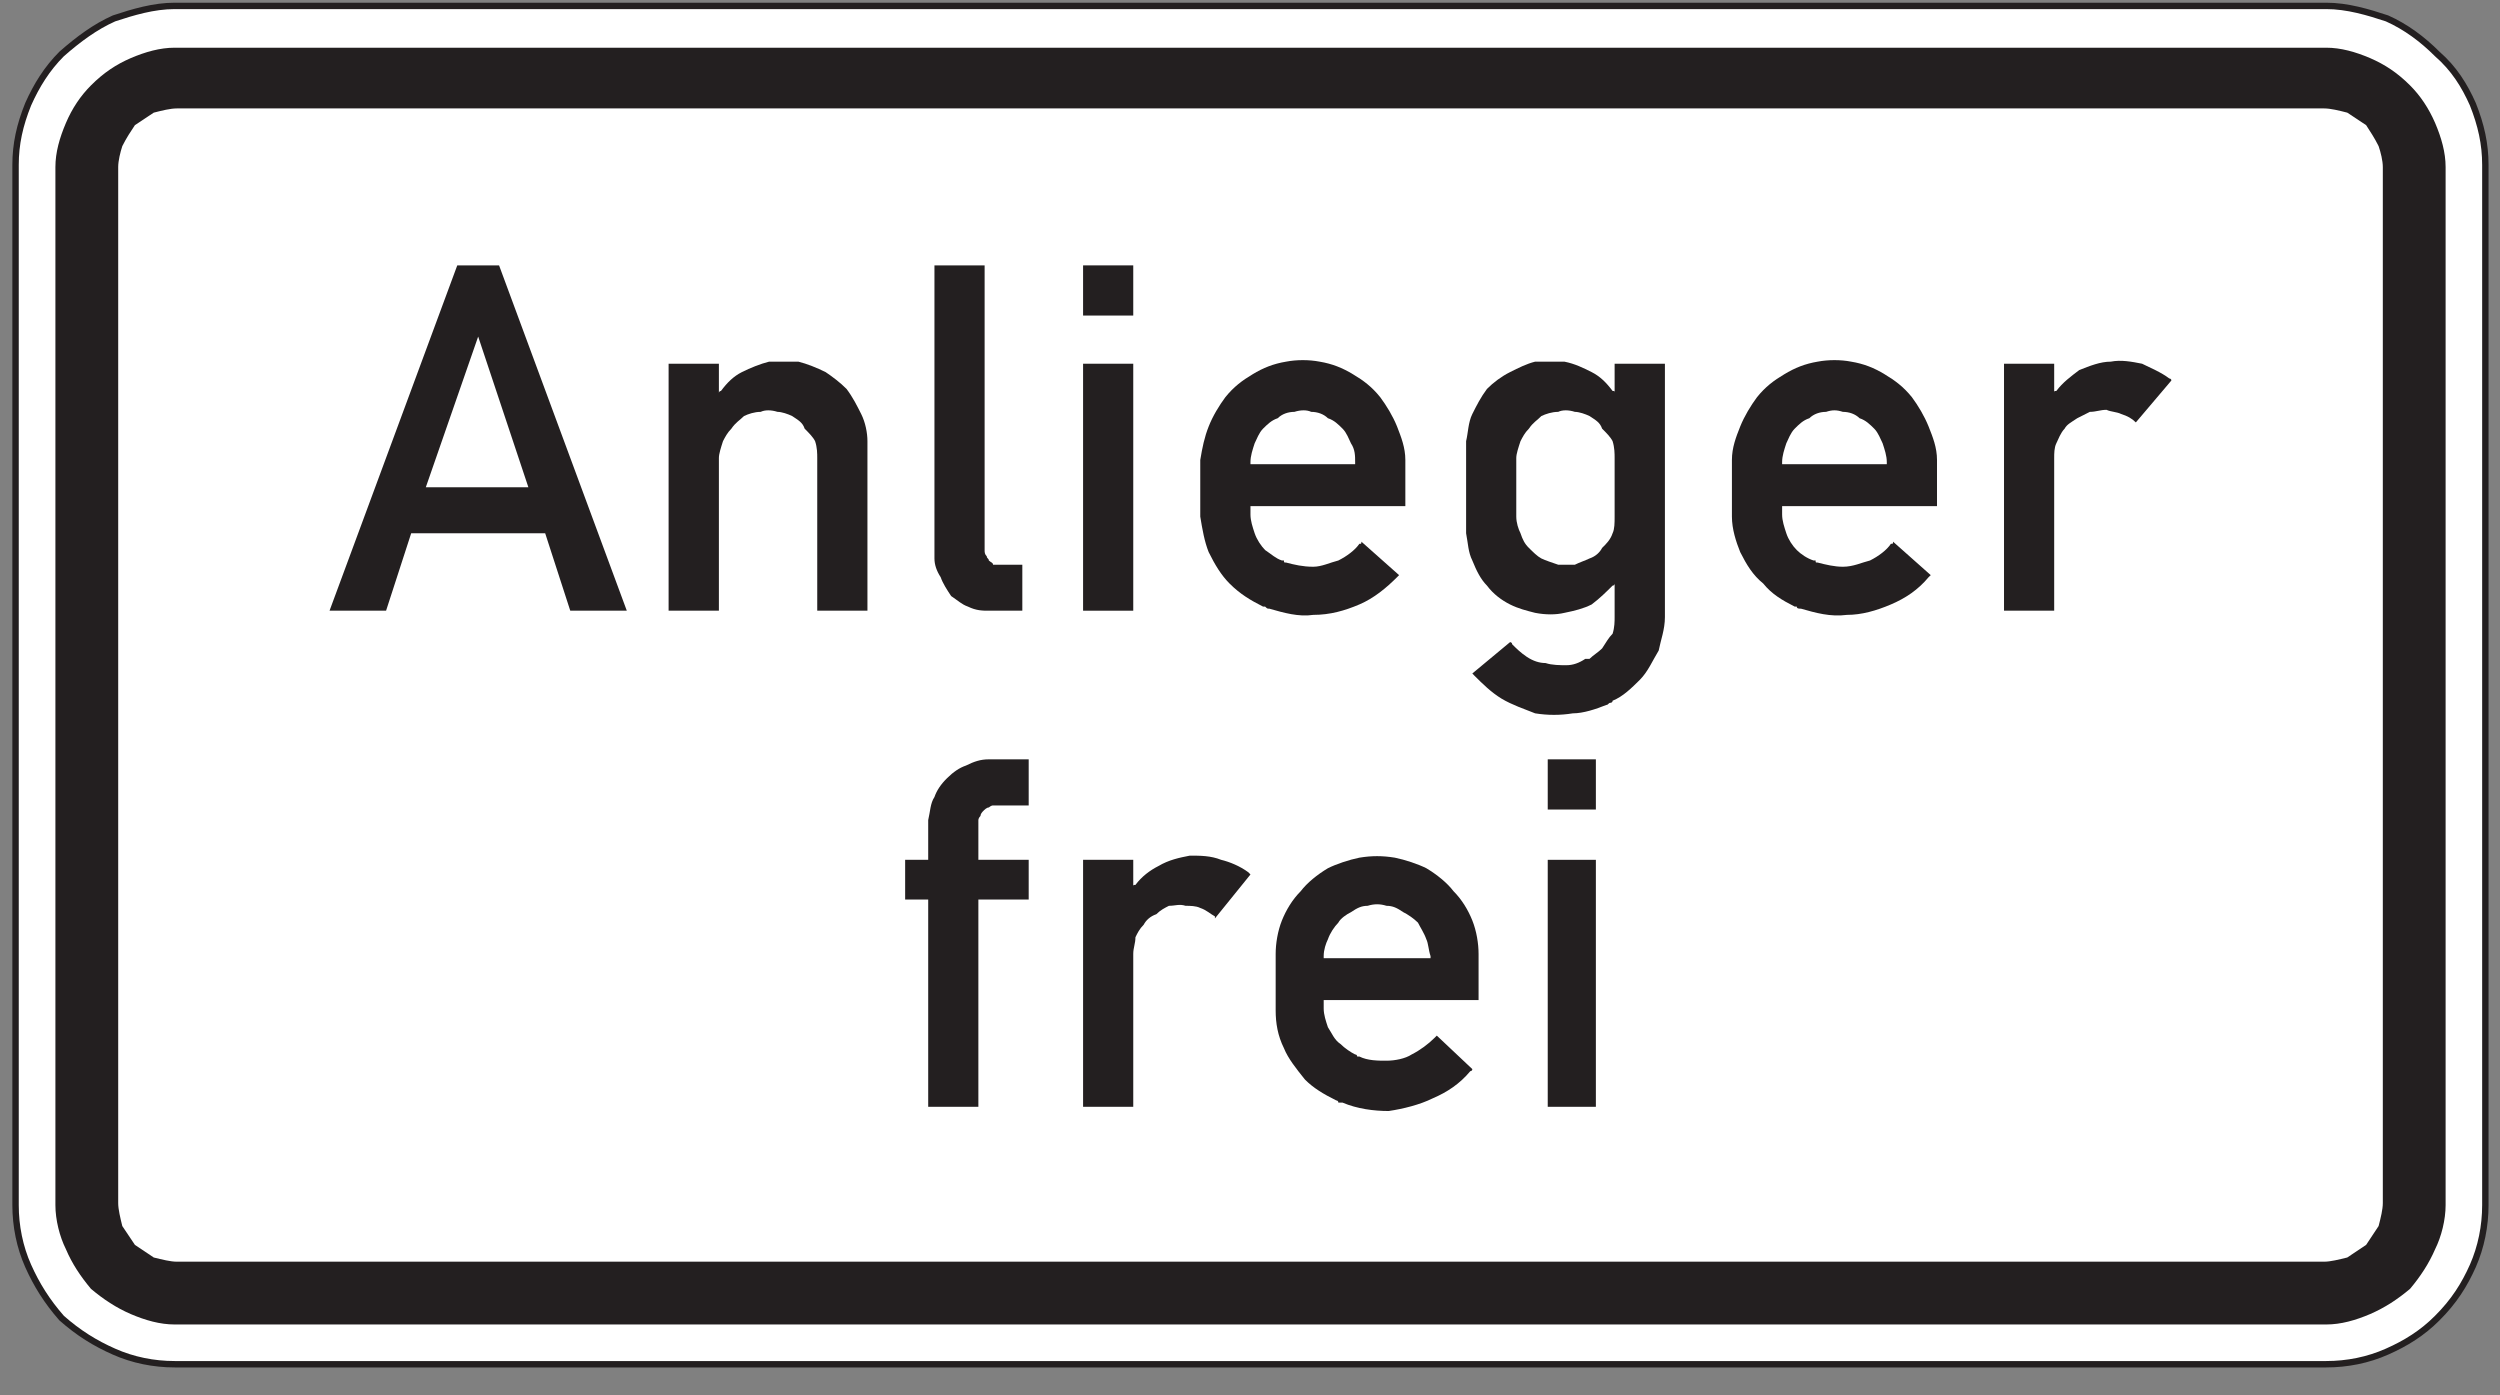 <?xml version="1.0" encoding="UTF-8"?>
<svg xmlns="http://www.w3.org/2000/svg" xmlns:xlink="http://www.w3.org/1999/xlink"   viewBox="0 0 86 48" version="1.1">
<rect x="0" y="0" width="86" height="48" fill="#808080" stroke="none"/>
<g id="surface1">
<path style=" stroke:none;fill-rule:evenodd;fill:rgb(100%,100%,100%);fill-opacity:1;" d="M 6.152 46.93 C 6.082 46.93 6.008 46.93 6.008 46.93 C 5.289 46.93 4.57 46.785 3.922 46.496 C 3.273 46.211 2.695 45.852 2.121 45.344 C 1.617 44.77 1.258 44.195 0.969 43.547 C 0.68 42.898 0.535 42.176 0.535 41.457 C 0.535 41.457 0.535 41.387 0.535 41.312 L 0.535 5.891 C 0.535 5.816 0.535 5.746 0.535 5.672 C 0.535 4.953 0.68 4.305 0.969 3.586 C 1.258 2.938 1.617 2.359 2.121 1.855 C 2.695 1.352 3.273 0.922 3.922 0.633 C 4.57 0.418 5.289 0.203 6.008 0.203 C 6.008 0.203 6.082 0.203 6.152 0.203 L 79.883 0.203 C 79.953 0.203 79.953 0.203 80.023 0.203 C 80.746 0.203 81.465 0.418 82.113 0.633 C 82.762 0.922 83.336 1.352 83.84 1.855 C 84.418 2.359 84.777 2.938 85.066 3.586 C 85.352 4.305 85.496 4.953 85.496 5.672 C 85.496 5.746 85.496 5.816 85.496 5.891 L 85.496 41.312 C 85.496 41.387 85.496 41.457 85.496 41.457 C 85.496 42.176 85.352 42.898 85.066 43.547 C 84.777 44.195 84.418 44.77 83.84 45.344 C 83.336 45.852 82.762 46.211 82.113 46.496 C 81.465 46.785 80.746 46.93 80.023 46.93 C 79.953 46.93 79.953 46.93 79.883 46.93 L 6.152 46.93 "/>
<path style="fill:none;stroke-width:2.2;stroke-linecap:square;stroke-linejoin:miter;stroke:rgb(13.699%,12.199%,12.5%);stroke-opacity:1;stroke-miterlimit:2.613;" d="M 61.523 10.703 L 60.078 10.703 C 52.891 10.703 45.703 12.148 39.219 15.039 C 32.734 17.891 26.953 21.484 21.211 26.562 C 16.172 32.305 12.578 38.047 9.688 44.531 C 6.797 51.016 5.352 58.242 5.352 65.43 L 5.352 423.281 C 5.352 430.469 6.797 436.953 9.688 444.141 C 12.578 450.625 16.172 456.406 21.211 461.445 C 26.953 466.484 32.734 470.781 39.219 473.672 C 45.703 475.82 52.891 477.969 60.078 477.969 L 800.234 477.969 C 807.461 477.969 814.648 475.82 821.133 473.672 C 827.617 470.781 833.359 466.484 838.398 461.445 C 844.18 456.406 847.773 450.625 850.664 444.141 C 853.516 436.953 854.961 430.469 854.961 423.281 L 854.961 65.43 C 854.961 58.242 853.516 51.016 850.664 44.531 C 847.773 38.047 844.18 32.305 838.398 26.562 C 833.359 21.484 827.617 17.891 821.133 15.039 C 814.648 12.148 807.461 10.703 800.234 10.703 Z M 61.523 10.703 " transform="matrix(0.1,0,0,-0.1,0,48)"/>
<path style=" stroke:none;fill-rule:evenodd;fill:rgb(13.699%,12.199%,12.5%);fill-opacity:1;" d="M 6.152 45.562 C 6.152 45.562 6.082 45.562 6.008 45.562 C 5.504 45.562 5 45.418 4.496 45.203 C 3.992 44.984 3.562 44.699 3.129 44.336 C 2.77 43.906 2.48 43.473 2.266 42.969 C 2.051 42.539 1.906 41.961 1.906 41.457 C 1.906 41.387 1.906 41.312 1.906 41.312 L 1.906 5.891 C 1.906 5.891 1.906 5.816 1.906 5.746 C 1.906 5.242 2.051 4.738 2.266 4.234 C 2.48 3.73 2.77 3.297 3.129 2.938 C 3.562 2.504 3.992 2.219 4.496 2 C 5 1.785 5.504 1.641 6.008 1.641 C 6.082 1.641 6.152 1.641 6.152 1.641 L 79.883 1.641 C 79.883 1.641 79.953 1.641 80.023 1.641 C 80.527 1.641 81.031 1.785 81.535 2 C 82.039 2.219 82.473 2.504 82.906 2.938 C 83.266 3.297 83.551 3.73 83.77 4.234 C 83.984 4.738 84.129 5.242 84.129 5.746 C 84.129 5.816 84.129 5.891 84.129 5.891 L 84.129 41.312 C 84.129 41.312 84.129 41.387 84.129 41.457 C 84.129 41.961 83.984 42.539 83.77 42.969 C 83.551 43.473 83.266 43.906 82.906 44.336 C 82.473 44.699 82.039 44.984 81.535 45.203 C 81.031 45.418 80.527 45.562 80.023 45.562 C 79.953 45.562 79.883 45.562 79.883 45.562 L 6.152 45.562 "/>
<path style=" stroke:none;fill-rule:evenodd;fill:rgb(100%,100%,100%);fill-opacity:1;" d="M 6.152 43.402 C 6.152 43.402 6.152 43.402 6.082 43.402 C 5.863 43.402 5.578 43.328 5.289 43.258 C 5.074 43.113 4.855 42.969 4.641 42.824 C 4.496 42.609 4.352 42.395 4.207 42.176 C 4.137 41.891 4.066 41.602 4.066 41.387 C 4.066 41.312 4.066 41.312 4.066 41.312 L 4.066 5.816 C 4.066 5.816 4.066 5.816 4.066 5.746 C 4.066 5.531 4.137 5.242 4.207 5.027 C 4.352 4.738 4.496 4.523 4.641 4.305 C 4.855 4.16 5.074 4.02 5.289 3.875 C 5.578 3.801 5.863 3.73 6.082 3.73 C 6.152 3.73 6.152 3.73 6.152 3.73 L 79.883 3.73 C 79.883 3.73 79.883 3.73 79.953 3.73 C 80.168 3.73 80.457 3.801 80.746 3.875 C 80.961 4.02 81.176 4.16 81.395 4.305 C 81.535 4.523 81.68 4.738 81.824 5.027 C 81.898 5.242 81.969 5.531 81.969 5.746 C 81.969 5.816 81.969 5.816 81.969 5.816 L 81.969 41.312 C 81.969 41.312 81.969 41.312 81.969 41.387 C 81.969 41.602 81.898 41.891 81.824 42.176 C 81.68 42.395 81.535 42.609 81.395 42.824 C 81.176 42.969 80.961 43.113 80.746 43.258 C 80.457 43.328 80.168 43.402 79.953 43.402 C 79.883 43.402 79.883 43.402 79.883 43.402 L 6.152 43.402 "/>
<path style=" stroke:none;fill-rule:evenodd;fill:rgb(13.699%,12.199%,12.5%);fill-opacity:1;" d="M 11.336 21.008 L 15.73 9.129 L 17.168 9.129 L 21.562 21.008 L 19.617 21.008 L 18.754 18.344 L 14.145 18.344 L 13.281 21.008 L 11.336 21.008 "/>
<path style=" stroke:none;fill-rule:evenodd;fill:rgb(100%,100%,100%);fill-opacity:1;" d="M 14.648 16.762 L 16.449 11.578 L 18.176 16.762 Z M 14.648 16.762 "/>
<path style=" stroke:none;fill-rule:evenodd;fill:rgb(13.699%,12.199%,12.5%);fill-opacity:1;" d="M 23 21.008 L 23 12.512 L 24.73 12.512 L 24.73 13.523 C 24.73 13.449 24.801 13.449 24.801 13.449 C 25.016 13.16 25.234 12.945 25.52 12.801 C 25.809 12.656 26.168 12.512 26.457 12.441 C 26.816 12.441 27.105 12.441 27.465 12.441 C 27.754 12.512 28.113 12.656 28.402 12.801 C 28.617 12.945 28.906 13.16 29.121 13.379 C 29.336 13.664 29.48 13.953 29.625 14.242 C 29.77 14.531 29.84 14.891 29.84 15.176 C 29.84 15.25 29.84 15.25 29.84 15.32 L 29.84 21.008 L 28.113 21.008 L 28.113 15.824 C 28.113 15.824 28.113 15.824 28.113 15.754 C 28.113 15.609 28.113 15.395 28.039 15.176 C 27.969 15.035 27.824 14.891 27.68 14.746 C 27.609 14.531 27.465 14.457 27.25 14.312 C 27.105 14.242 26.891 14.168 26.746 14.168 C 26.527 14.098 26.312 14.098 26.168 14.168 C 25.953 14.168 25.738 14.242 25.594 14.312 C 25.449 14.457 25.305 14.531 25.16 14.746 C 25.016 14.891 24.945 15.035 24.871 15.176 C 24.801 15.395 24.73 15.609 24.73 15.754 C 24.73 15.824 24.73 15.824 24.73 15.824 L 24.73 21.008 L 23 21.008 "/>
<path style=" stroke:none;fill-rule:evenodd;fill:rgb(13.699%,12.199%,12.5%);fill-opacity:1;" d="M 35.168 21.008 L 34.016 21.008 C 33.801 21.008 33.586 21.008 33.297 20.867 C 33.082 20.793 32.938 20.648 32.719 20.504 C 32.578 20.289 32.434 20.074 32.359 19.855 C 32.219 19.641 32.145 19.426 32.145 19.211 C 32.145 19.137 32.145 19.137 32.145 19.137 L 32.145 9.129 L 33.871 9.129 L 33.871 18.922 C 33.871 18.992 33.871 19.066 33.945 19.137 C 33.945 19.211 34.016 19.211 34.016 19.281 C 34.09 19.352 34.16 19.352 34.16 19.426 C 34.234 19.426 34.305 19.426 34.379 19.426 L 35.168 19.426 L 35.168 21.008 "/>
<path style=" stroke:none;fill-rule:evenodd;fill:rgb(13.699%,12.199%,12.5%);fill-opacity:1;" d="M 37.258 21.008 L 37.258 12.512 L 38.984 12.512 L 38.984 21.008 L 37.258 21.008 "/>
<path style=" stroke:none;fill-rule:evenodd;fill:rgb(13.699%,12.199%,12.5%);fill-opacity:1;" d="M 37.258 10.855 L 37.258 9.129 L 38.984 9.129 L 38.984 10.855 L 37.258 10.855 "/>
<path style=" stroke:none;fill-rule:evenodd;fill:rgb(13.699%,12.199%,12.5%);fill-opacity:1;" d="M 48.344 17.41 L 43.016 17.41 L 43.016 17.699 C 43.016 17.914 43.09 18.129 43.16 18.344 C 43.234 18.562 43.379 18.777 43.52 18.922 C 43.738 19.066 43.883 19.211 44.098 19.281 C 44.098 19.281 44.098 19.281 44.168 19.281 C 44.168 19.352 44.168 19.352 44.242 19.352 C 44.527 19.426 44.816 19.496 45.176 19.496 C 45.465 19.496 45.754 19.352 46.039 19.281 C 46.328 19.137 46.617 18.922 46.762 18.707 C 46.832 18.707 46.832 18.707 46.832 18.633 L 48.129 19.785 L 48.059 19.855 C 47.695 20.219 47.266 20.578 46.762 20.793 C 46.258 21.008 45.754 21.152 45.176 21.152 C 44.672 21.227 44.168 21.082 43.664 20.938 C 43.594 20.938 43.594 20.938 43.52 20.867 C 43.449 20.867 43.449 20.867 43.449 20.867 C 43.016 20.648 42.656 20.434 42.297 20.074 C 42.008 19.785 41.793 19.426 41.578 18.992 C 41.434 18.633 41.359 18.203 41.289 17.77 C 41.289 17.699 41.289 17.699 41.289 17.625 L 41.289 15.969 C 41.289 15.898 41.289 15.824 41.289 15.824 C 41.359 15.395 41.434 15.035 41.578 14.672 C 41.719 14.312 41.938 13.953 42.152 13.664 C 42.441 13.305 42.73 13.09 43.09 12.875 C 43.449 12.656 43.809 12.512 44.242 12.441 C 44.602 12.371 45.031 12.371 45.395 12.441 C 45.824 12.512 46.184 12.656 46.543 12.875 C 46.906 13.09 47.191 13.305 47.48 13.664 C 47.695 13.953 47.914 14.312 48.059 14.672 C 48.199 15.035 48.344 15.395 48.344 15.824 C 48.344 15.824 48.344 15.898 48.344 15.969 L 48.344 17.41 "/>
<path style=" stroke:none;fill-rule:evenodd;fill:rgb(100%,100%,100%);fill-opacity:1;" d="M 43.016 15.969 C 43.016 15.898 43.016 15.898 43.016 15.898 C 43.016 15.68 43.09 15.465 43.16 15.25 C 43.234 15.105 43.305 14.891 43.449 14.746 C 43.594 14.602 43.738 14.457 43.953 14.387 C 44.098 14.242 44.312 14.168 44.527 14.168 C 44.746 14.098 44.961 14.098 45.105 14.168 C 45.32 14.168 45.535 14.242 45.68 14.387 C 45.898 14.457 46.039 14.602 46.184 14.746 C 46.328 14.891 46.402 15.105 46.473 15.25 C 46.617 15.465 46.617 15.68 46.617 15.898 C 46.617 15.898 46.617 15.898 46.617 15.969 L 43.016 15.969 "/>
<path style=" stroke:none;fill-rule:evenodd;fill:rgb(13.699%,12.199%,12.5%);fill-opacity:1;" d="M 57.273 12.512 L 57.273 21.227 C 57.273 21.656 57.129 22.02 57.059 22.379 C 56.84 22.738 56.695 23.098 56.41 23.387 C 56.121 23.672 55.832 23.961 55.473 24.105 C 55.473 24.176 55.402 24.176 55.402 24.176 C 55.328 24.176 55.328 24.25 55.258 24.25 C 54.898 24.395 54.465 24.539 54.105 24.539 C 53.672 24.609 53.242 24.609 52.809 24.539 C 52.449 24.395 52.016 24.25 51.656 24.035 C 51.297 23.816 51.008 23.531 50.719 23.242 L 50.648 23.168 L 51.945 22.09 C 51.945 22.09 52.016 22.09 52.016 22.16 C 52.16 22.305 52.305 22.449 52.52 22.594 C 52.738 22.738 52.953 22.809 53.168 22.809 C 53.387 22.883 53.672 22.883 53.891 22.883 C 54.105 22.883 54.32 22.809 54.535 22.664 C 54.609 22.664 54.609 22.664 54.609 22.664 L 54.68 22.664 C 54.824 22.523 54.969 22.449 55.113 22.305 C 55.258 22.09 55.328 21.945 55.473 21.801 C 55.543 21.586 55.543 21.371 55.543 21.227 C 55.543 21.152 55.543 21.152 55.543 21.152 L 55.543 20.074 C 55.543 20.074 55.543 20.145 55.473 20.145 C 55.258 20.359 55.039 20.578 54.754 20.793 C 54.465 20.938 54.176 21.008 53.816 21.082 C 53.527 21.152 53.168 21.152 52.809 21.082 C 52.52 21.008 52.234 20.938 51.945 20.793 C 51.656 20.648 51.367 20.434 51.152 20.145 C 50.938 19.93 50.793 19.641 50.648 19.281 C 50.504 18.992 50.504 18.707 50.434 18.344 L 50.434 15.32 C 50.434 15.25 50.434 15.25 50.434 15.176 C 50.504 14.891 50.504 14.531 50.648 14.242 C 50.793 13.953 50.938 13.664 51.152 13.379 C 51.367 13.16 51.656 12.945 51.945 12.801 C 52.234 12.656 52.52 12.512 52.809 12.441 C 53.168 12.441 53.527 12.441 53.816 12.441 C 54.176 12.512 54.465 12.656 54.754 12.801 C 55.039 12.945 55.258 13.16 55.473 13.449 C 55.543 13.449 55.543 13.449 55.543 13.523 L 55.543 12.512 L 57.273 12.512 "/>
<path style=" stroke:none;fill-rule:evenodd;fill:rgb(100%,100%,100%);fill-opacity:1;" d="M 55.543 17.77 C 55.543 17.984 55.543 18.203 55.473 18.344 C 55.402 18.562 55.258 18.707 55.113 18.848 C 55.039 18.992 54.898 19.137 54.68 19.211 C 54.535 19.281 54.32 19.352 54.176 19.426 C 53.961 19.426 53.746 19.426 53.602 19.426 C 53.387 19.352 53.168 19.281 53.023 19.211 C 52.883 19.137 52.738 18.992 52.594 18.848 C 52.449 18.707 52.379 18.562 52.305 18.344 C 52.234 18.203 52.16 17.984 52.16 17.77 L 52.16 15.824 C 52.16 15.824 52.16 15.824 52.16 15.754 C 52.16 15.609 52.234 15.395 52.305 15.176 C 52.379 15.035 52.449 14.891 52.594 14.746 C 52.738 14.531 52.883 14.457 53.023 14.312 C 53.168 14.242 53.387 14.168 53.602 14.168 C 53.746 14.098 53.961 14.098 54.176 14.168 C 54.32 14.168 54.535 14.242 54.68 14.312 C 54.898 14.457 55.039 14.531 55.113 14.746 C 55.258 14.891 55.402 15.035 55.473 15.176 C 55.543 15.395 55.543 15.609 55.543 15.754 C 55.543 15.824 55.543 15.824 55.543 15.824 L 55.543 17.77 "/>
<path style=" stroke:none;fill-rule:evenodd;fill:rgb(13.699%,12.199%,12.5%);fill-opacity:1;" d="M 66.633 17.41 L 61.305 17.41 L 61.305 17.699 C 61.305 17.914 61.379 18.129 61.449 18.344 C 61.52 18.562 61.664 18.777 61.809 18.922 C 61.953 19.066 62.168 19.211 62.387 19.281 L 62.457 19.281 C 62.457 19.352 62.457 19.352 62.527 19.352 C 62.816 19.426 63.105 19.496 63.395 19.496 C 63.754 19.496 64.039 19.352 64.328 19.281 C 64.617 19.137 64.906 18.922 65.047 18.707 C 65.121 18.707 65.121 18.707 65.121 18.633 L 66.418 19.785 L 66.344 19.855 C 65.984 20.289 65.551 20.578 65.047 20.793 C 64.543 21.008 64.039 21.152 63.535 21.152 C 62.961 21.227 62.457 21.082 61.953 20.938 C 61.883 20.938 61.809 20.938 61.809 20.867 C 61.738 20.867 61.738 20.867 61.738 20.867 C 61.305 20.648 60.945 20.434 60.656 20.074 C 60.297 19.785 60.082 19.426 59.863 18.992 C 59.719 18.633 59.578 18.203 59.578 17.77 C 59.578 17.699 59.578 17.699 59.578 17.625 L 59.578 15.969 C 59.578 15.898 59.578 15.824 59.578 15.824 C 59.578 15.395 59.719 15.035 59.863 14.672 C 60.008 14.312 60.227 13.953 60.441 13.664 C 60.73 13.305 61.016 13.09 61.379 12.875 C 61.738 12.656 62.098 12.512 62.527 12.441 C 62.891 12.371 63.32 12.371 63.68 12.441 C 64.113 12.512 64.473 12.656 64.832 12.875 C 65.191 13.09 65.48 13.305 65.77 13.664 C 65.984 13.953 66.199 14.312 66.344 14.672 C 66.488 15.035 66.633 15.395 66.633 15.824 C 66.633 15.824 66.633 15.898 66.633 15.969 L 66.633 17.41 "/>
<path style=" stroke:none;fill-rule:evenodd;fill:rgb(100%,100%,100%);fill-opacity:1;" d="M 61.305 15.969 C 61.305 15.898 61.305 15.898 61.305 15.898 C 61.305 15.68 61.379 15.465 61.449 15.25 C 61.52 15.105 61.594 14.891 61.738 14.746 C 61.883 14.602 62.023 14.457 62.242 14.387 C 62.387 14.242 62.602 14.168 62.816 14.168 C 63.031 14.098 63.176 14.098 63.395 14.168 C 63.609 14.168 63.824 14.242 63.969 14.387 C 64.184 14.457 64.328 14.602 64.473 14.746 C 64.617 14.891 64.688 15.105 64.762 15.25 C 64.832 15.465 64.906 15.68 64.906 15.898 C 64.906 15.898 64.906 15.898 64.906 15.969 L 61.305 15.969 "/>
<path style=" stroke:none;fill-rule:evenodd;fill:rgb(13.699%,12.199%,12.5%);fill-opacity:1;" d="M 68.938 21.008 L 68.938 12.512 L 70.664 12.512 L 70.664 13.523 C 70.664 13.449 70.664 13.449 70.738 13.449 C 70.953 13.16 71.242 12.945 71.527 12.73 C 71.891 12.586 72.25 12.441 72.609 12.441 C 72.969 12.371 73.328 12.441 73.688 12.512 C 73.977 12.656 74.336 12.801 74.625 13.02 C 74.625 13.02 74.695 13.02 74.695 13.09 L 73.473 14.531 C 73.328 14.387 73.184 14.312 72.969 14.242 C 72.824 14.168 72.609 14.168 72.465 14.098 C 72.25 14.098 72.105 14.168 71.891 14.168 C 71.746 14.242 71.602 14.312 71.457 14.387 C 71.242 14.531 71.098 14.602 71.023 14.746 C 70.883 14.891 70.809 15.105 70.738 15.25 C 70.664 15.395 70.664 15.609 70.664 15.754 C 70.664 15.824 70.664 15.824 70.664 15.824 L 70.664 21.008 L 68.938 21.008 "/>
<path style=" stroke:none;fill-rule:evenodd;fill:rgb(13.699%,12.199%,12.5%);fill-opacity:1;" d="M 31.93 38.074 L 31.93 30.945 L 31.137 30.945 L 31.137 29.578 L 31.93 29.578 L 31.93 28.281 C 31.93 28.211 31.93 28.211 31.93 28.211 C 32 27.922 32 27.633 32.145 27.418 C 32.219 27.203 32.359 26.984 32.578 26.77 C 32.793 26.555 33.008 26.41 33.227 26.336 C 33.512 26.195 33.73 26.121 34.016 26.121 L 35.387 26.121 L 35.387 27.707 L 34.16 27.707 C 34.09 27.707 34.016 27.777 34.016 27.777 C 33.945 27.777 33.871 27.848 33.801 27.922 C 33.801 27.922 33.73 27.992 33.73 28.066 C 33.656 28.137 33.656 28.211 33.656 28.211 C 33.656 28.281 33.656 28.281 33.656 28.281 L 33.656 29.578 L 35.387 29.578 L 35.387 30.945 L 33.656 30.945 L 33.656 38.074 L 31.93 38.074 "/>
<path style=" stroke:none;fill-rule:evenodd;fill:rgb(13.699%,12.199%,12.5%);fill-opacity:1;" d="M 37.258 38.074 L 37.258 29.578 L 38.984 29.578 L 38.984 30.512 C 38.984 30.441 38.984 30.441 39.059 30.441 C 39.273 30.152 39.562 29.938 39.848 29.793 C 40.211 29.578 40.57 29.504 40.93 29.434 C 41.289 29.434 41.648 29.434 42.008 29.578 C 42.297 29.648 42.656 29.793 42.945 30.008 L 43.016 30.082 L 41.793 31.594 C 41.793 31.523 41.793 31.523 41.793 31.523 C 41.648 31.449 41.504 31.305 41.289 31.234 C 41.145 31.16 40.93 31.16 40.785 31.16 C 40.57 31.09 40.426 31.16 40.211 31.16 C 40.066 31.234 39.922 31.305 39.777 31.449 C 39.562 31.523 39.418 31.664 39.344 31.809 C 39.199 31.953 39.129 32.098 39.059 32.242 C 39.059 32.457 38.984 32.602 38.984 32.816 L 38.984 38.074 L 37.258 38.074 "/>
<path style=" stroke:none;fill-rule:evenodd;fill:rgb(13.699%,12.199%,12.5%);fill-opacity:1;" d="M 50.863 34.402 L 45.535 34.402 L 45.535 34.617 C 45.535 34.691 45.535 34.691 45.535 34.691 C 45.535 34.906 45.609 35.121 45.68 35.336 C 45.824 35.555 45.898 35.77 46.113 35.914 C 46.258 36.059 46.473 36.203 46.617 36.273 C 46.688 36.273 46.688 36.344 46.688 36.344 L 46.762 36.344 C 47.047 36.488 47.41 36.488 47.695 36.488 C 47.984 36.488 48.344 36.418 48.562 36.273 C 48.848 36.129 49.137 35.914 49.352 35.699 C 49.352 35.699 49.352 35.699 49.426 35.625 L 50.648 36.777 C 50.648 36.777 50.648 36.848 50.578 36.848 C 50.219 37.281 49.785 37.57 49.281 37.785 C 48.848 38 48.273 38.145 47.77 38.219 C 47.266 38.219 46.688 38.145 46.184 37.93 C 46.184 37.93 46.113 37.93 46.039 37.93 C 46.039 37.855 45.969 37.855 45.969 37.855 C 45.535 37.641 45.176 37.426 44.891 37.137 C 44.602 36.777 44.312 36.418 44.168 36.059 C 43.953 35.625 43.883 35.195 43.883 34.762 C 43.883 34.691 43.883 34.691 43.883 34.617 L 43.883 32.961 C 43.883 32.891 43.883 32.891 43.883 32.816 C 43.883 32.457 43.953 32.027 44.098 31.664 C 44.242 31.305 44.457 30.945 44.746 30.656 C 44.961 30.371 45.32 30.082 45.68 29.867 C 45.969 29.723 46.402 29.578 46.762 29.504 C 47.191 29.434 47.551 29.434 47.984 29.504 C 48.344 29.578 48.777 29.723 49.066 29.867 C 49.426 30.082 49.785 30.371 50 30.656 C 50.289 30.945 50.504 31.305 50.648 31.664 C 50.793 32.027 50.863 32.457 50.863 32.816 C 50.863 32.891 50.863 32.891 50.863 32.961 L 50.863 34.402 "/>
<path style=" stroke:none;fill-rule:evenodd;fill:rgb(100%,100%,100%);fill-opacity:1;" d="M 45.535 32.961 C 45.535 32.891 45.535 32.891 45.535 32.891 C 45.535 32.672 45.609 32.457 45.68 32.312 C 45.754 32.098 45.898 31.883 46.039 31.738 C 46.113 31.594 46.328 31.449 46.473 31.379 C 46.688 31.234 46.832 31.16 47.047 31.16 C 47.266 31.09 47.48 31.09 47.695 31.16 C 47.914 31.16 48.059 31.234 48.273 31.379 C 48.418 31.449 48.633 31.594 48.777 31.738 C 48.848 31.883 48.992 32.098 49.066 32.312 C 49.137 32.457 49.137 32.672 49.211 32.891 C 49.211 32.891 49.211 32.891 49.211 32.961 L 45.535 32.961 "/>
<path style=" stroke:none;fill-rule:evenodd;fill:rgb(13.699%,12.199%,12.5%);fill-opacity:1;" d="M 53.242 38.074 L 53.242 29.578 L 54.898 29.578 L 54.898 38.074 L 53.242 38.074 "/>
<path style=" stroke:none;fill-rule:evenodd;fill:rgb(13.699%,12.199%,12.5%);fill-opacity:1;" d="M 53.242 27.848 L 53.242 26.121 L 54.898 26.121 L 54.898 27.848 L 53.242 27.848 "/>
</g>
</svg>
